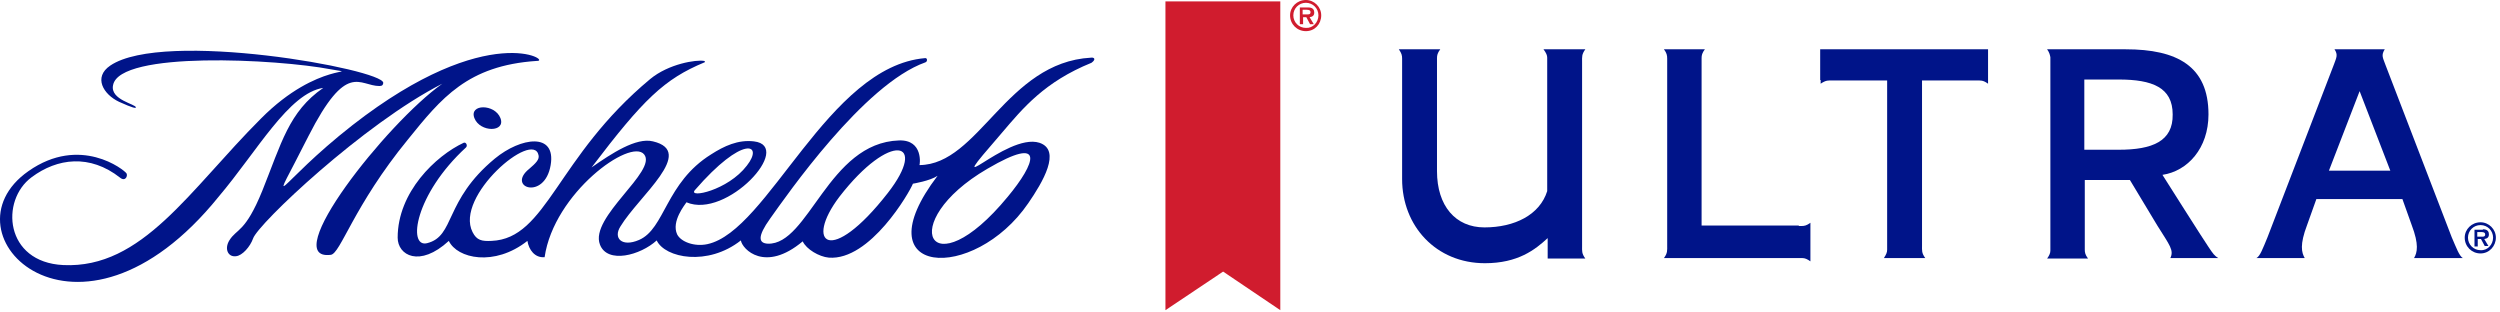 <svg width="337" height="42" viewBox="0 0 337 42" fill="none" xmlns="http://www.w3.org/2000/svg">
<path d="M72.349 8.212C74.543 8.337 65.955 2.508 47.525 16.863C37.182 24.949 35.865 29.713 41.57 18.367C46.773 8.149 48.403 11.597 51.161 11.597C51.537 11.597 51.662 11.409 51.662 11.158C51.6 9.34 22.074 3.949 14.865 8.839C12.546 10.406 13.925 12.725 16.056 13.728C18 14.606 18.313 14.606 18.313 14.481C18.376 14.042 14.803 13.478 15.242 11.472C16.119 6.833 37.37 7.961 44.579 9.34C48.967 10.155 42.949 8.149 35.176 15.985C25.522 25.639 19.191 36.233 8.534 35.731C0.636 35.355 0.009 27.018 4.271 23.884C7.719 21.314 12.107 20.749 16.182 23.946C16.871 24.511 17.247 23.758 17.059 23.382C16.746 22.881 10.791 18.179 3.833 23.069C-8.266 31.531 10.477 50.024 29.471 26.517C34.674 20.373 38.937 12.537 43.576 11.848C38.937 15.045 37.934 19.308 35.364 25.701C33.044 31.406 31.916 30.779 30.913 32.409C30.224 33.537 30.725 34.666 31.791 34.54C32.668 34.478 33.734 33.224 34.11 32.158C34.737 30.215 49.029 16.675 59.624 11.284C52.101 16.612 37.432 35.23 44.579 34.352C45.895 34.227 47.65 27.77 54.985 18.806C59.498 13.227 63.009 8.839 72.349 8.212Z" fill="#001489"/>
<path d="M133.092 22.755C141.116 18.054 139.549 22.066 135.85 26.516C125.319 39.304 120.617 30.027 133.092 22.755ZM119.677 26.015C111.904 35.982 108.394 32.785 113.158 26.516C120.053 17.615 125.194 18.931 119.677 26.015ZM93.662 25.639C100.182 18.116 103.002 19.37 100.683 22.316C98.113 25.701 92.722 26.767 93.662 25.639ZM147.071 7.773C135.662 8.4 131.964 22.191 123.94 22.254C124.002 22.254 124.504 18.806 121.182 18.931C111.653 19.245 109.02 33.036 103.504 32.848C102.25 32.785 102.062 31.907 103.817 29.463C106.011 26.391 116.417 11.346 124.755 8.4C125.068 8.275 125.005 7.773 124.692 7.836C111.591 8.964 103.567 31.155 95.355 32.91C93.6 33.287 91.782 32.597 91.28 31.594C90.465 29.839 92.346 27.582 92.534 27.269C97.925 29.588 107.077 19.684 101.623 19.057C99.492 18.806 97.611 19.684 95.856 20.812C89.713 24.636 89.65 30.842 86.14 32.346C83.82 33.349 82.629 32.096 83.632 30.528C86.14 26.391 93.85 20.436 88.02 19.057C85.764 18.492 82.441 20.687 79.746 22.567C86.704 13.415 89.525 10.657 94.979 8.4C95.041 8.4 95.041 8.212 94.916 8.212C93.85 8.024 90.152 8.588 87.644 10.657C74.982 21.188 73.728 32.158 66.268 32.472C64.952 32.534 64.262 32.409 63.698 31.281C61.253 26.454 71.91 17.427 72.6 20.937C72.725 21.502 72.223 22.003 71.346 22.755C68.211 25.263 73.414 27.081 74.229 22.254C74.982 17.803 70.217 18.492 66.707 21.376C59.811 27.081 61.379 31.845 57.555 32.785C54.922 33.412 55.925 26.203 62.82 19.872C63.071 19.621 62.82 19.119 62.507 19.245C58.746 21 53.605 25.89 53.605 32.033C53.605 34.415 56.552 36.108 60.501 32.472C61.629 34.854 66.644 35.982 71.095 32.472C71.283 33.663 72.098 34.791 73.414 34.666C74.668 26.015 85.011 18.555 86.829 20.812C88.647 23.069 79.432 29.275 80.874 32.973C81.877 35.606 86.328 34.415 88.522 32.409C89.65 34.791 95.417 35.919 99.868 32.409C100.056 33.6 103.128 36.797 108.205 32.534C108.707 33.6 110.399 34.603 111.716 34.728C117.295 35.167 122.623 25.89 123.062 24.761C123.062 24.761 125.382 24.385 126.385 23.695C115.979 37.361 131.274 38.113 138.608 27.394C140.552 24.573 143.122 20.248 140.113 19.245C135.6 17.803 126.134 28.209 135.035 17.928C137.919 14.543 140.802 11.033 147.134 8.463C147.823 7.961 147.447 7.71 147.071 7.773Z" fill="#001489"/>
<path d="M63.949 15.922C64.701 17.866 68.211 17.866 67.459 15.922C66.707 13.979 63.197 13.979 63.949 15.922Z" fill="#001489"/>
<path d="M157.102 0.188V41.812L164.875 36.609L172.585 41.812V0.188H157.102Z" fill="#D01C2E"/>
<path d="M176.283 1.943C176.597 1.943 176.66 1.818 176.66 1.63C176.66 1.442 176.534 1.316 176.158 1.316H175.594V1.943H176.283ZM176.346 1.003C177.036 1.003 177.161 1.379 177.161 1.693C177.161 2.069 176.973 2.257 176.534 2.319L177.098 3.26H176.597L176.095 2.319H175.657V3.26H175.218V1.003H176.346ZM177.725 2.069C177.725 1.128 176.973 0.376 176.033 0.376C175.092 0.376 174.34 1.128 174.34 2.069C174.34 3.009 175.092 3.761 176.033 3.761C176.973 3.824 177.725 3.009 177.725 2.069ZM176.033 4.2C174.842 4.2 173.901 3.26 173.901 2.069C173.901 0.94 174.842 0 176.033 0C177.161 0 178.101 0.94 178.101 2.069C178.101 3.26 177.224 4.2 176.033 4.2Z" fill="#D01C2E"/>
<path d="M242.477 30.403C242.414 30.403 242.414 30.403 242.352 30.403C241.975 30.403 241.411 30.403 241.035 30.403H229.375V7.836C229.375 7.46 229.438 7.146 229.814 6.645H224.298C224.674 7.146 224.737 7.46 224.737 7.899V8.149C224.737 8.212 224.737 8.275 224.737 8.337C224.737 8.776 224.737 9.528 224.737 9.904V31.343C224.737 31.343 224.737 32.472 224.737 33.099C224.737 33.788 224.799 34.102 224.298 34.791H242.978C243.292 34.791 243.605 34.916 244.044 35.23V30.027C243.543 30.403 243.229 30.466 242.853 30.466H242.477" fill="#001489"/>
<path d="M245.423 10.782V11.284C246.175 10.782 246.426 10.845 247.116 10.845C247.68 10.845 248.871 10.845 248.871 10.845H254.387V33.663C254.387 34.039 254.262 34.29 253.948 34.791H259.528C259.026 34.102 259.089 33.788 259.089 33.099C259.089 32.534 259.089 31.343 259.089 31.343V10.845H264.542C264.542 10.845 265.671 10.845 266.298 10.845C266.987 10.845 267.301 10.782 267.99 11.284V6.645H245.36V10.782" fill="#001489"/>
<path d="M213.265 6.645H208.062C208.438 7.146 208.563 7.46 208.563 7.773V25.764C207.56 28.961 204.175 30.654 200.101 30.654C196.214 30.654 193.707 27.77 193.707 23.069V7.836C193.707 7.46 193.769 7.146 194.146 6.645H188.566C188.943 7.209 189.005 7.46 189.005 7.899V8.149C189.005 8.212 189.005 8.275 189.005 8.4C189.005 8.964 189.005 10.155 189.005 10.155V14.418V24.134C189.005 30.466 193.581 35.481 200.163 35.481C204.614 35.481 206.934 33.663 208.626 32.096V34.854H213.704C213.202 34.164 213.265 33.851 213.265 33.161C213.265 32.597 213.265 31.406 213.265 31.406V24.322C213.265 24.26 213.265 24.197 213.265 24.134V10.092C213.265 10.092 213.265 8.964 213.265 8.337C213.265 7.648 213.202 7.334 213.704 6.645H213.265Z" fill="#001489"/>
<path d="M285.605 20.185H280.966V10.719H285.605C290.118 10.719 292.877 11.785 292.877 15.421C292.939 19.057 290.118 20.185 285.605 20.185ZM297.703 33.287C297.327 32.785 291.497 23.57 291.497 23.57C294.883 23.069 297.703 19.997 297.703 15.421C297.703 8.901 293.441 6.645 286.545 6.645H275.951C276.265 7.084 276.327 7.397 276.39 7.71V33.788C276.39 34.102 276.265 34.415 275.951 34.854H281.468C281.091 34.352 281.029 34.039 281.029 33.663V24.26H287.109L290.808 30.403C292.5 33.099 293.065 33.725 292.563 34.791H299.02C298.518 34.478 298.33 34.227 297.703 33.287Z" fill="#001489"/>
<path d="M318.077 23.006H313.939L318.077 12.287L322.214 23.006H318.077ZM331.993 34.791C331.491 34.478 331.115 33.412 330.488 31.97L321.524 8.651C321.211 7.773 320.96 7.46 321.462 6.645H314.691C315.193 7.397 314.942 7.773 314.629 8.651L305.665 31.97C305.038 33.475 304.662 34.54 304.16 34.791H310.68C310.241 34.039 309.99 32.973 310.993 30.34L312.247 26.83H323.844L325.097 30.34C326.1 32.973 325.85 34.039 325.411 34.791H331.993Z" fill="#001489"/>
<path d="M334.626 31.907C334.94 31.907 335.002 31.782 335.002 31.594C335.002 31.406 334.877 31.28 334.501 31.28H333.937V31.907H334.626ZM334.689 30.904C335.378 30.904 335.504 31.28 335.504 31.594C335.504 31.97 335.316 32.158 334.877 32.221L335.441 33.161H334.94L334.438 32.221H333.999V33.224H333.561V30.967H334.689V30.904ZM336.068 32.033C336.068 31.093 335.316 30.34 334.375 30.34C333.435 30.34 332.683 31.093 332.683 32.033C332.683 32.973 333.435 33.725 334.375 33.725C335.316 33.788 336.068 32.973 336.068 32.033ZM334.375 34.164C333.184 34.164 332.244 33.224 332.244 32.033C332.244 30.904 333.184 29.964 334.375 29.964C335.504 29.964 336.444 30.904 336.444 32.033C336.444 33.161 335.567 34.164 334.375 34.164Z" fill="#001489"/>
</svg>

